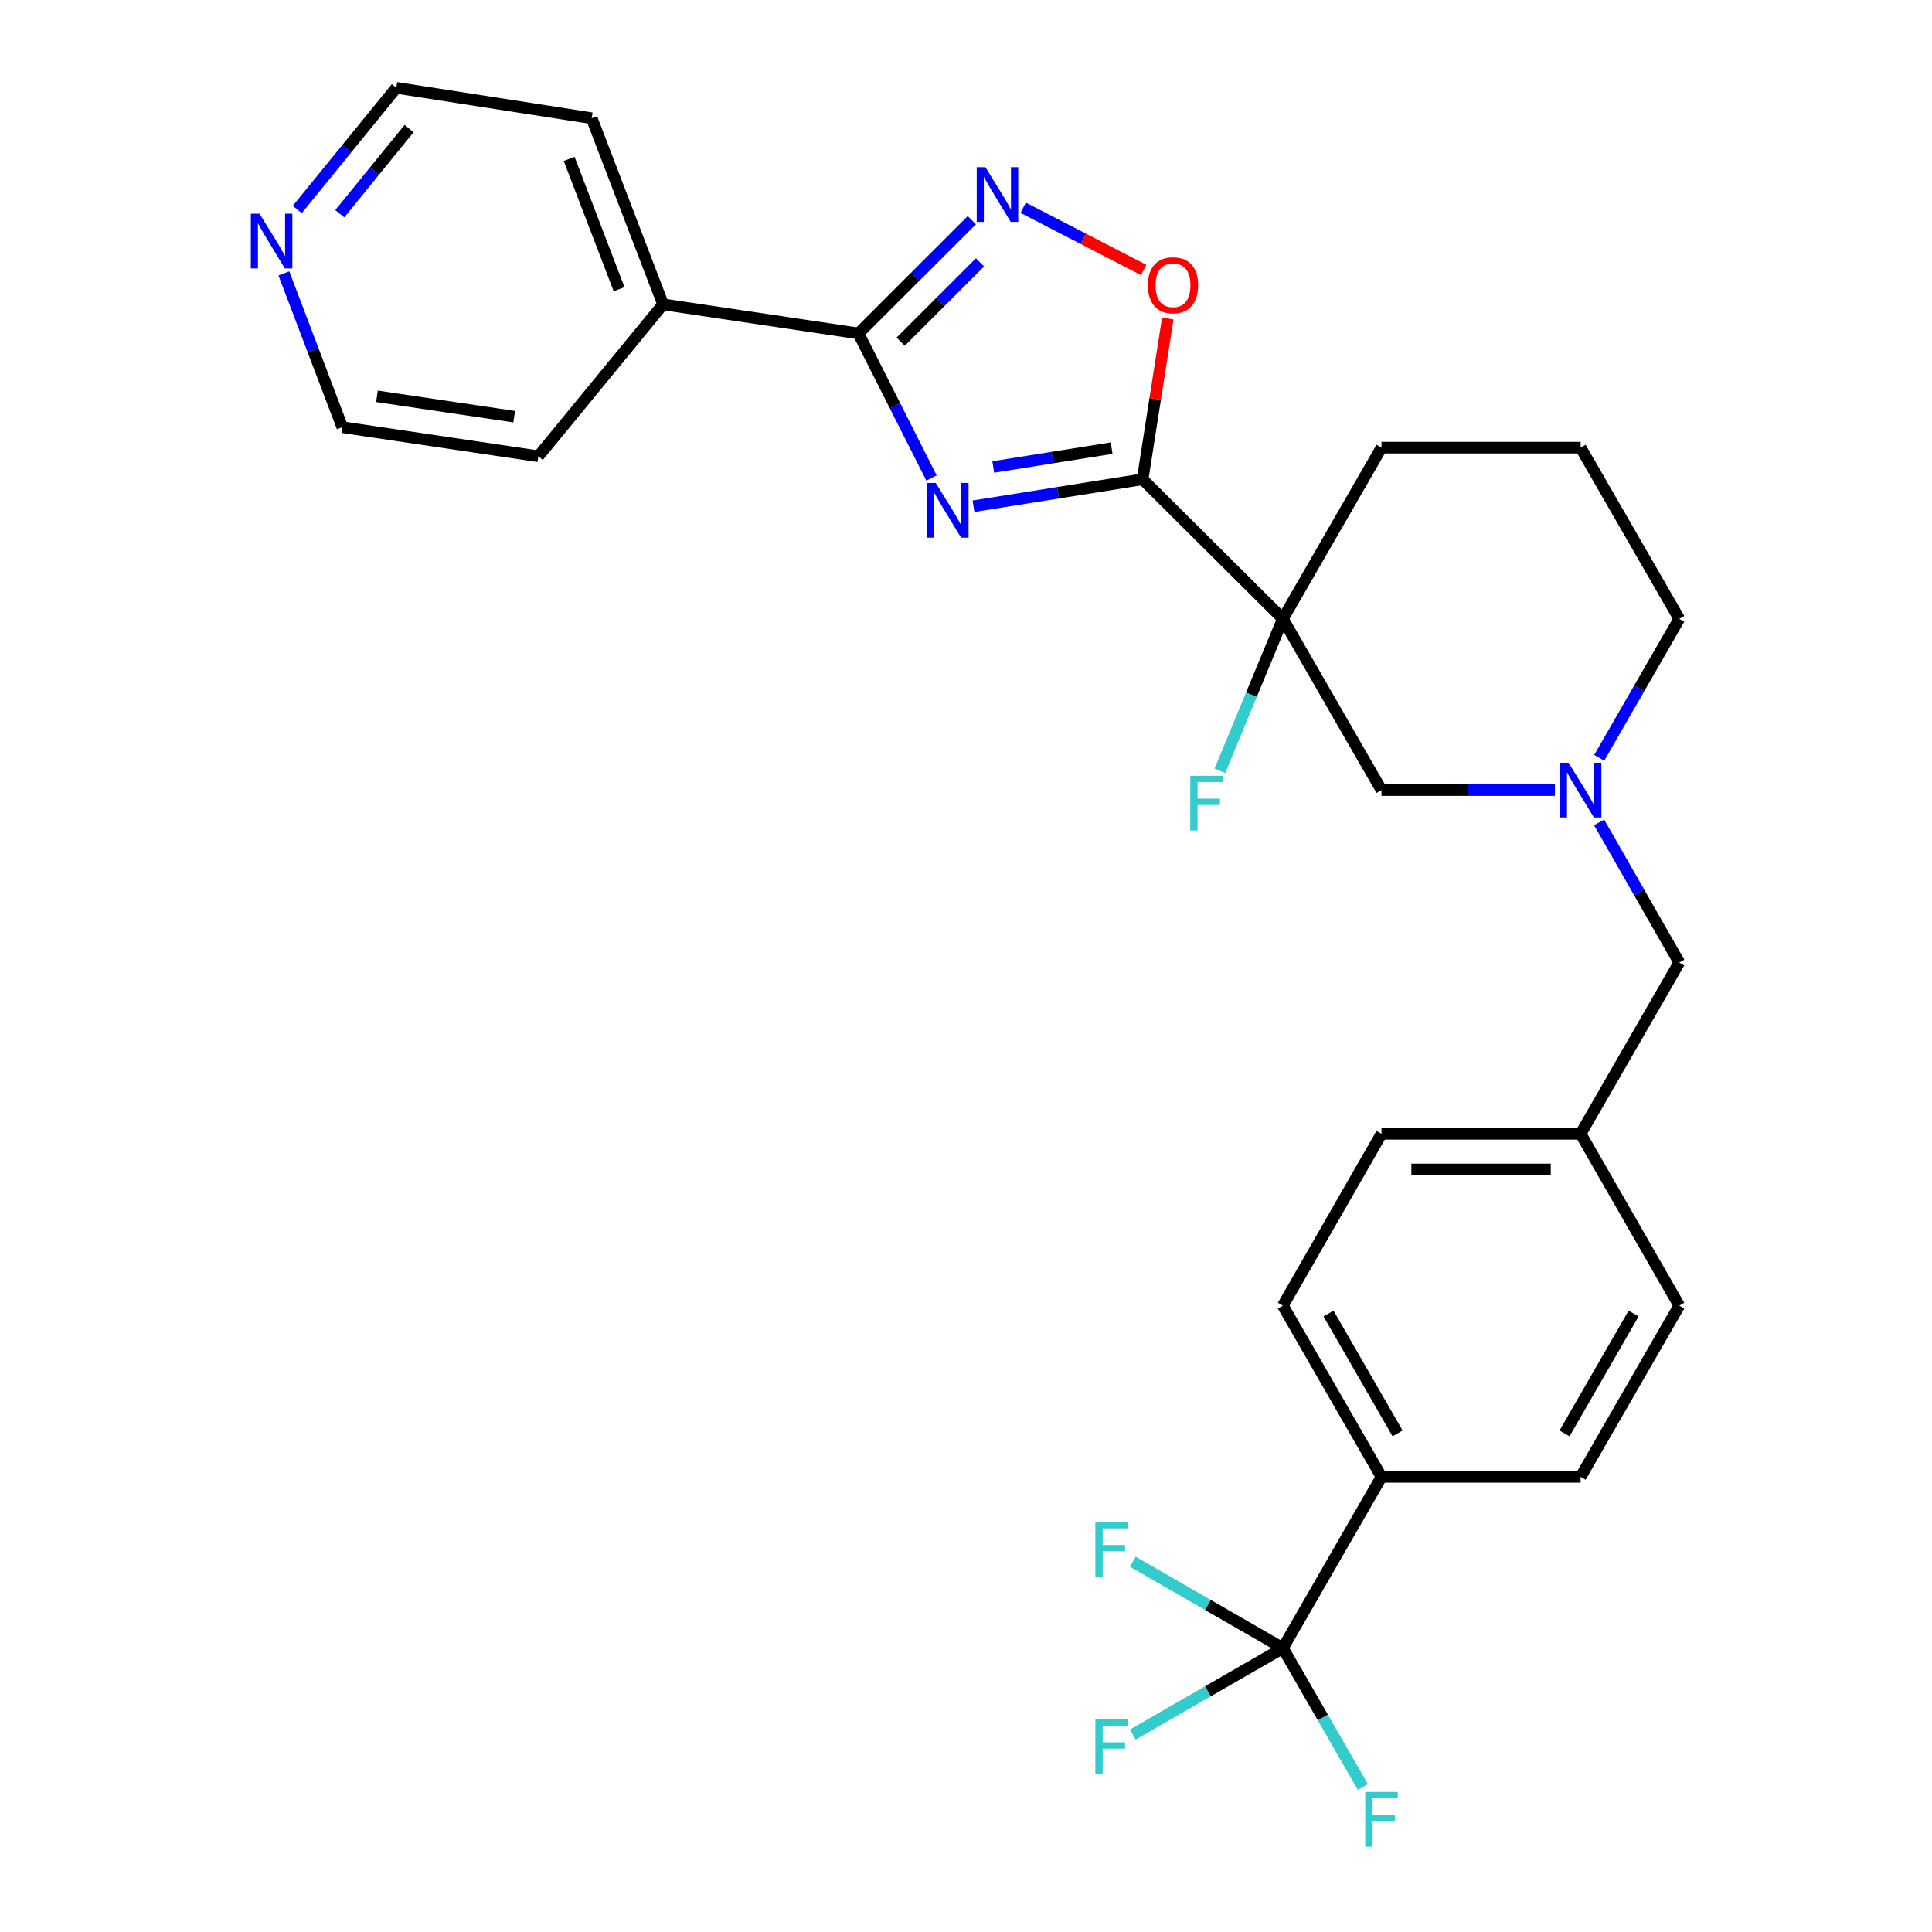 <?xml version='1.0' encoding='iso-8859-1'?>
<svg version='1.1' baseProfile='full'
              xmlns='http://www.w3.org/2000/svg'
                      xmlns:rdkit='http://www.rdkit.org/xml'
                      xmlns:xlink='http://www.w3.org/1999/xlink'
                  xml:space='preserve'
width='1000px' height='1000px' viewBox='0 0 1000 1000'>
<!-- END OF HEADER -->
<rect style='opacity:1.0;fill:#FFFFFF;stroke:none' width='1000' height='1000' x='0' y='0'> </rect>
<path class='bond-0' d='M 503.88,262.015 L 547.645,255.05' style='fill:none;fill-rule:evenodd;stroke:#0000FF;stroke-width:6px;stroke-linecap:butt;stroke-linejoin:miter;stroke-opacity:1' />
<path class='bond-0' d='M 547.645,255.05 L 591.411,248.085' style='fill:none;fill-rule:evenodd;stroke:#000000;stroke-width:6px;stroke-linecap:butt;stroke-linejoin:miter;stroke-opacity:1' />
<path class='bond-0' d='M 514.111,241.711 L 544.746,236.836' style='fill:none;fill-rule:evenodd;stroke:#0000FF;stroke-width:6px;stroke-linecap:butt;stroke-linejoin:miter;stroke-opacity:1' />
<path class='bond-0' d='M 544.746,236.836 L 575.382,231.96' style='fill:none;fill-rule:evenodd;stroke:#000000;stroke-width:6px;stroke-linecap:butt;stroke-linejoin:miter;stroke-opacity:1' />
<path class='bond-1' d='M 482.138,247.407 L 463.242,210.004' style='fill:none;fill-rule:evenodd;stroke:#0000FF;stroke-width:6px;stroke-linecap:butt;stroke-linejoin:miter;stroke-opacity:1' />
<path class='bond-1' d='M 463.242,210.004 L 444.346,172.601' style='fill:none;fill-rule:evenodd;stroke:#000000;stroke-width:6px;stroke-linecap:butt;stroke-linejoin:miter;stroke-opacity:1' />
<path class='bond-2' d='M 591.411,248.085 L 664.005,320.311' style='fill:none;fill-rule:evenodd;stroke:#000000;stroke-width:6px;stroke-linecap:butt;stroke-linejoin:miter;stroke-opacity:1' />
<path class='bond-4' d='M 591.411,248.085 L 597.925,206.479' style='fill:none;fill-rule:evenodd;stroke:#000000;stroke-width:6px;stroke-linecap:butt;stroke-linejoin:miter;stroke-opacity:1' />
<path class='bond-4' d='M 597.925,206.479 L 604.44,164.872' style='fill:none;fill-rule:evenodd;stroke:#FF0000;stroke-width:6px;stroke-linecap:butt;stroke-linejoin:miter;stroke-opacity:1' />
<path class='bond-3' d='M 444.346,172.601 L 473.679,143.28' style='fill:none;fill-rule:evenodd;stroke:#000000;stroke-width:6px;stroke-linecap:butt;stroke-linejoin:miter;stroke-opacity:1' />
<path class='bond-3' d='M 473.679,143.28 L 503.012,113.96' style='fill:none;fill-rule:evenodd;stroke:#0000FF;stroke-width:6px;stroke-linecap:butt;stroke-linejoin:miter;stroke-opacity:1' />
<path class='bond-3' d='M 466.184,176.849 L 486.718,156.324' style='fill:none;fill-rule:evenodd;stroke:#000000;stroke-width:6px;stroke-linecap:butt;stroke-linejoin:miter;stroke-opacity:1' />
<path class='bond-3' d='M 486.718,156.324 L 507.251,135.8' style='fill:none;fill-rule:evenodd;stroke:#0000FF;stroke-width:6px;stroke-linecap:butt;stroke-linejoin:miter;stroke-opacity:1' />
<path class='bond-9' d='M 444.346,172.601 L 343.205,157.538' style='fill:none;fill-rule:evenodd;stroke:#000000;stroke-width:6px;stroke-linecap:butt;stroke-linejoin:miter;stroke-opacity:1' />
<path class='bond-7' d='M 664.005,320.311 L 715.063,408.951' style='fill:none;fill-rule:evenodd;stroke:#000000;stroke-width:6px;stroke-linecap:butt;stroke-linejoin:miter;stroke-opacity:1' />
<path class='bond-10' d='M 664.005,320.311 L 647.713,359.636' style='fill:none;fill-rule:evenodd;stroke:#000000;stroke-width:6px;stroke-linecap:butt;stroke-linejoin:miter;stroke-opacity:1' />
<path class='bond-10' d='M 647.713,359.636 L 631.421,398.962' style='fill:none;fill-rule:evenodd;stroke:#33CCCC;stroke-width:6px;stroke-linecap:butt;stroke-linejoin:miter;stroke-opacity:1' />
<path class='bond-18' d='M 664.005,320.311 L 715.063,231.701' style='fill:none;fill-rule:evenodd;stroke:#000000;stroke-width:6px;stroke-linecap:butt;stroke-linejoin:miter;stroke-opacity:1' />
<path class='bond-28' d='M 529.591,107.544 L 560.779,123.639' style='fill:none;fill-rule:evenodd;stroke:#0000FF;stroke-width:6px;stroke-linecap:butt;stroke-linejoin:miter;stroke-opacity:1' />
<path class='bond-28' d='M 560.779,123.639 L 591.967,139.734' style='fill:none;fill-rule:evenodd;stroke:#FF0000;stroke-width:6px;stroke-linecap:butt;stroke-linejoin:miter;stroke-opacity:1' />
<path class='bond-5' d='M 664.005,853.066 L 715.063,764.425' style='fill:none;fill-rule:evenodd;stroke:#000000;stroke-width:6px;stroke-linecap:butt;stroke-linejoin:miter;stroke-opacity:1' />
<path class='bond-13' d='M 664.005,853.066 L 625.174,830.698' style='fill:none;fill-rule:evenodd;stroke:#000000;stroke-width:6px;stroke-linecap:butt;stroke-linejoin:miter;stroke-opacity:1' />
<path class='bond-13' d='M 625.174,830.698 L 586.342,808.331' style='fill:none;fill-rule:evenodd;stroke:#33CCCC;stroke-width:6px;stroke-linecap:butt;stroke-linejoin:miter;stroke-opacity:1' />
<path class='bond-14' d='M 664.005,853.066 L 684.718,889.012' style='fill:none;fill-rule:evenodd;stroke:#000000;stroke-width:6px;stroke-linecap:butt;stroke-linejoin:miter;stroke-opacity:1' />
<path class='bond-14' d='M 684.718,889.012 L 705.43,924.959' style='fill:none;fill-rule:evenodd;stroke:#33CCCC;stroke-width:6px;stroke-linecap:butt;stroke-linejoin:miter;stroke-opacity:1' />
<path class='bond-15' d='M 664.005,853.066 L 625.174,875.433' style='fill:none;fill-rule:evenodd;stroke:#000000;stroke-width:6px;stroke-linecap:butt;stroke-linejoin:miter;stroke-opacity:1' />
<path class='bond-15' d='M 625.174,875.433 L 586.342,897.8' style='fill:none;fill-rule:evenodd;stroke:#33CCCC;stroke-width:6px;stroke-linecap:butt;stroke-linejoin:miter;stroke-opacity:1' />
<path class='bond-6' d='M 804.813,408.951 L 759.938,408.951' style='fill:none;fill-rule:evenodd;stroke:#0000FF;stroke-width:6px;stroke-linecap:butt;stroke-linejoin:miter;stroke-opacity:1' />
<path class='bond-6' d='M 759.938,408.951 L 715.063,408.951' style='fill:none;fill-rule:evenodd;stroke:#000000;stroke-width:6px;stroke-linecap:butt;stroke-linejoin:miter;stroke-opacity:1' />
<path class='bond-12' d='M 827.699,425.682 L 848.443,461.949' style='fill:none;fill-rule:evenodd;stroke:#0000FF;stroke-width:6px;stroke-linecap:butt;stroke-linejoin:miter;stroke-opacity:1' />
<path class='bond-12' d='M 848.443,461.949 L 869.187,498.217' style='fill:none;fill-rule:evenodd;stroke:#000000;stroke-width:6px;stroke-linecap:butt;stroke-linejoin:miter;stroke-opacity:1' />
<path class='bond-30' d='M 827.759,392.234 L 848.473,356.272' style='fill:none;fill-rule:evenodd;stroke:#0000FF;stroke-width:6px;stroke-linecap:butt;stroke-linejoin:miter;stroke-opacity:1' />
<path class='bond-30' d='M 848.473,356.272 L 869.187,320.311' style='fill:none;fill-rule:evenodd;stroke:#000000;stroke-width:6px;stroke-linecap:butt;stroke-linejoin:miter;stroke-opacity:1' />
<path class='bond-8' d='M 715.063,764.425 L 664.005,675.805' style='fill:none;fill-rule:evenodd;stroke:#000000;stroke-width:6px;stroke-linecap:butt;stroke-linejoin:miter;stroke-opacity:1' />
<path class='bond-8' d='M 723.385,741.925 L 687.645,679.891' style='fill:none;fill-rule:evenodd;stroke:#000000;stroke-width:6px;stroke-linecap:butt;stroke-linejoin:miter;stroke-opacity:1' />
<path class='bond-31' d='M 715.063,764.425 L 818.13,764.425' style='fill:none;fill-rule:evenodd;stroke:#000000;stroke-width:6px;stroke-linecap:butt;stroke-linejoin:miter;stroke-opacity:1' />
<path class='bond-26' d='M 343.205,157.538 L 278.653,236.179' style='fill:none;fill-rule:evenodd;stroke:#000000;stroke-width:6px;stroke-linecap:butt;stroke-linejoin:miter;stroke-opacity:1' />
<path class='bond-27' d='M 343.205,157.538 L 306.267,61.193' style='fill:none;fill-rule:evenodd;stroke:#000000;stroke-width:6px;stroke-linecap:butt;stroke-linejoin:miter;stroke-opacity:1' />
<path class='bond-27' d='M 320.443,149.689 L 294.587,82.247' style='fill:none;fill-rule:evenodd;stroke:#000000;stroke-width:6px;stroke-linecap:butt;stroke-linejoin:miter;stroke-opacity:1' />
<path class='bond-11' d='M 153.871,108.435 L 179.504,76.945' style='fill:none;fill-rule:evenodd;stroke:#0000FF;stroke-width:6px;stroke-linecap:butt;stroke-linejoin:miter;stroke-opacity:1' />
<path class='bond-11' d='M 179.504,76.945 L 205.136,45.455' style='fill:none;fill-rule:evenodd;stroke:#000000;stroke-width:6px;stroke-linecap:butt;stroke-linejoin:miter;stroke-opacity:1' />
<path class='bond-11' d='M 175.865,110.631 L 193.808,88.588' style='fill:none;fill-rule:evenodd;stroke:#0000FF;stroke-width:6px;stroke-linecap:butt;stroke-linejoin:miter;stroke-opacity:1' />
<path class='bond-11' d='M 193.808,88.588 L 211.75,66.545' style='fill:none;fill-rule:evenodd;stroke:#000000;stroke-width:6px;stroke-linecap:butt;stroke-linejoin:miter;stroke-opacity:1' />
<path class='bond-29' d='M 146.934,141.508 L 162.06,181.312' style='fill:none;fill-rule:evenodd;stroke:#0000FF;stroke-width:6px;stroke-linecap:butt;stroke-linejoin:miter;stroke-opacity:1' />
<path class='bond-29' d='M 162.06,181.312 L 177.185,221.117' style='fill:none;fill-rule:evenodd;stroke:#000000;stroke-width:6px;stroke-linecap:butt;stroke-linejoin:miter;stroke-opacity:1' />
<path class='bond-19' d='M 869.187,498.217 L 818.13,586.857' style='fill:none;fill-rule:evenodd;stroke:#000000;stroke-width:6px;stroke-linecap:butt;stroke-linejoin:miter;stroke-opacity:1' />
<path class='bond-16' d='M 818.13,764.425 L 869.187,675.805' style='fill:none;fill-rule:evenodd;stroke:#000000;stroke-width:6px;stroke-linecap:butt;stroke-linejoin:miter;stroke-opacity:1' />
<path class='bond-16' d='M 809.808,741.925 L 845.548,679.891' style='fill:none;fill-rule:evenodd;stroke:#000000;stroke-width:6px;stroke-linecap:butt;stroke-linejoin:miter;stroke-opacity:1' />
<path class='bond-17' d='M 664.005,675.805 L 715.063,586.857' style='fill:none;fill-rule:evenodd;stroke:#000000;stroke-width:6px;stroke-linecap:butt;stroke-linejoin:miter;stroke-opacity:1' />
<path class='bond-23' d='M 715.063,231.701 L 818.13,231.701' style='fill:none;fill-rule:evenodd;stroke:#000000;stroke-width:6px;stroke-linecap:butt;stroke-linejoin:miter;stroke-opacity:1' />
<path class='bond-20' d='M 818.13,586.857 L 869.187,675.805' style='fill:none;fill-rule:evenodd;stroke:#000000;stroke-width:6px;stroke-linecap:butt;stroke-linejoin:miter;stroke-opacity:1' />
<path class='bond-21' d='M 818.13,586.857 L 715.063,586.857' style='fill:none;fill-rule:evenodd;stroke:#000000;stroke-width:6px;stroke-linecap:butt;stroke-linejoin:miter;stroke-opacity:1' />
<path class='bond-21' d='M 802.67,605.3 L 730.523,605.3' style='fill:none;fill-rule:evenodd;stroke:#000000;stroke-width:6px;stroke-linecap:butt;stroke-linejoin:miter;stroke-opacity:1' />
<path class='bond-22' d='M 869.187,320.311 L 818.13,231.701' style='fill:none;fill-rule:evenodd;stroke:#000000;stroke-width:6px;stroke-linecap:butt;stroke-linejoin:miter;stroke-opacity:1' />
<path class='bond-24' d='M 177.185,221.117 L 278.653,236.179' style='fill:none;fill-rule:evenodd;stroke:#000000;stroke-width:6px;stroke-linecap:butt;stroke-linejoin:miter;stroke-opacity:1' />
<path class='bond-24' d='M 195.113,205.133 L 266.141,215.676' style='fill:none;fill-rule:evenodd;stroke:#000000;stroke-width:6px;stroke-linecap:butt;stroke-linejoin:miter;stroke-opacity:1' />
<path class='bond-25' d='M 205.136,45.455 L 306.267,61.193' style='fill:none;fill-rule:evenodd;stroke:#000000;stroke-width:6px;stroke-linecap:butt;stroke-linejoin:miter;stroke-opacity:1' />
<path  class='atom-0' d='M 484.327 249.97
L 493.607 264.97
Q 494.527 266.45, 496.007 269.13
Q 497.487 271.81, 497.567 271.97
L 497.567 249.97
L 501.327 249.97
L 501.327 278.29
L 497.447 278.29
L 487.487 261.89
Q 486.327 259.97, 485.087 257.77
Q 483.887 255.57, 483.527 254.89
L 483.527 278.29
L 479.847 278.29
L 479.847 249.97
L 484.327 249.97
' fill='#0000FF'/>
<path  class='atom-4' d='M 510.035 86.522
L 519.315 101.522
Q 520.235 103.002, 521.715 105.682
Q 523.195 108.362, 523.275 108.522
L 523.275 86.522
L 527.035 86.522
L 527.035 114.842
L 523.155 114.842
L 513.195 98.442
Q 512.035 96.522, 510.795 94.322
Q 509.595 92.122, 509.235 91.442
L 509.235 114.842
L 505.555 114.842
L 505.555 86.522
L 510.035 86.522
' fill='#0000FF'/>
<path  class='atom-5' d='M 594.149 147.649
Q 594.149 140.849, 597.509 137.049
Q 600.869 133.249, 607.149 133.249
Q 613.429 133.249, 616.789 137.049
Q 620.149 140.849, 620.149 147.649
Q 620.149 154.529, 616.749 158.449
Q 613.349 162.329, 607.149 162.329
Q 600.909 162.329, 597.509 158.449
Q 594.149 154.569, 594.149 147.649
M 607.149 159.129
Q 611.469 159.129, 613.789 156.249
Q 616.149 153.329, 616.149 147.649
Q 616.149 142.089, 613.789 139.289
Q 611.469 136.449, 607.149 136.449
Q 602.829 136.449, 600.469 139.249
Q 598.149 142.049, 598.149 147.649
Q 598.149 153.369, 600.469 156.249
Q 602.829 159.129, 607.149 159.129
' fill='#FF0000'/>
<path  class='atom-7' d='M 811.87 394.791
L 821.15 409.791
Q 822.07 411.271, 823.55 413.951
Q 825.03 416.631, 825.11 416.791
L 825.11 394.791
L 828.87 394.791
L 828.87 423.111
L 824.99 423.111
L 815.03 406.711
Q 813.87 404.791, 812.63 402.591
Q 811.43 400.391, 811.07 399.711
L 811.07 423.111
L 807.39 423.111
L 807.39 394.791
L 811.87 394.791
' fill='#0000FF'/>
<path  class='atom-11' d='M 616.066 401.544
L 632.906 401.544
L 632.906 404.784
L 619.866 404.784
L 619.866 413.384
L 631.466 413.384
L 631.466 416.664
L 619.866 416.664
L 619.866 429.864
L 616.066 429.864
L 616.066 401.544
' fill='#33CCCC'/>
<path  class='atom-12' d='M 134.315 110.611
L 143.595 125.611
Q 144.515 127.091, 145.995 129.771
Q 147.475 132.451, 147.555 132.611
L 147.555 110.611
L 151.315 110.611
L 151.315 138.931
L 147.435 138.931
L 137.475 122.531
Q 136.315 120.611, 135.075 118.411
Q 133.875 116.211, 133.515 115.531
L 133.515 138.931
L 129.835 138.931
L 129.835 110.611
L 134.315 110.611
' fill='#0000FF'/>
<path  class='atom-14' d='M 566.945 787.848
L 583.785 787.848
L 583.785 791.088
L 570.745 791.088
L 570.745 799.688
L 582.345 799.688
L 582.345 802.968
L 570.745 802.968
L 570.745 816.168
L 566.945 816.168
L 566.945 787.848
' fill='#33CCCC'/>
<path  class='atom-15' d='M 706.643 927.515
L 723.483 927.515
L 723.483 930.755
L 710.443 930.755
L 710.443 939.355
L 722.043 939.355
L 722.043 942.635
L 710.443 942.635
L 710.443 955.835
L 706.643 955.835
L 706.643 927.515
' fill='#33CCCC'/>
<path  class='atom-16' d='M 566.945 889.963
L 583.785 889.963
L 583.785 893.203
L 570.745 893.203
L 570.745 901.803
L 582.345 901.803
L 582.345 905.083
L 570.745 905.083
L 570.745 918.283
L 566.945 918.283
L 566.945 889.963
' fill='#33CCCC'/>
</svg>
